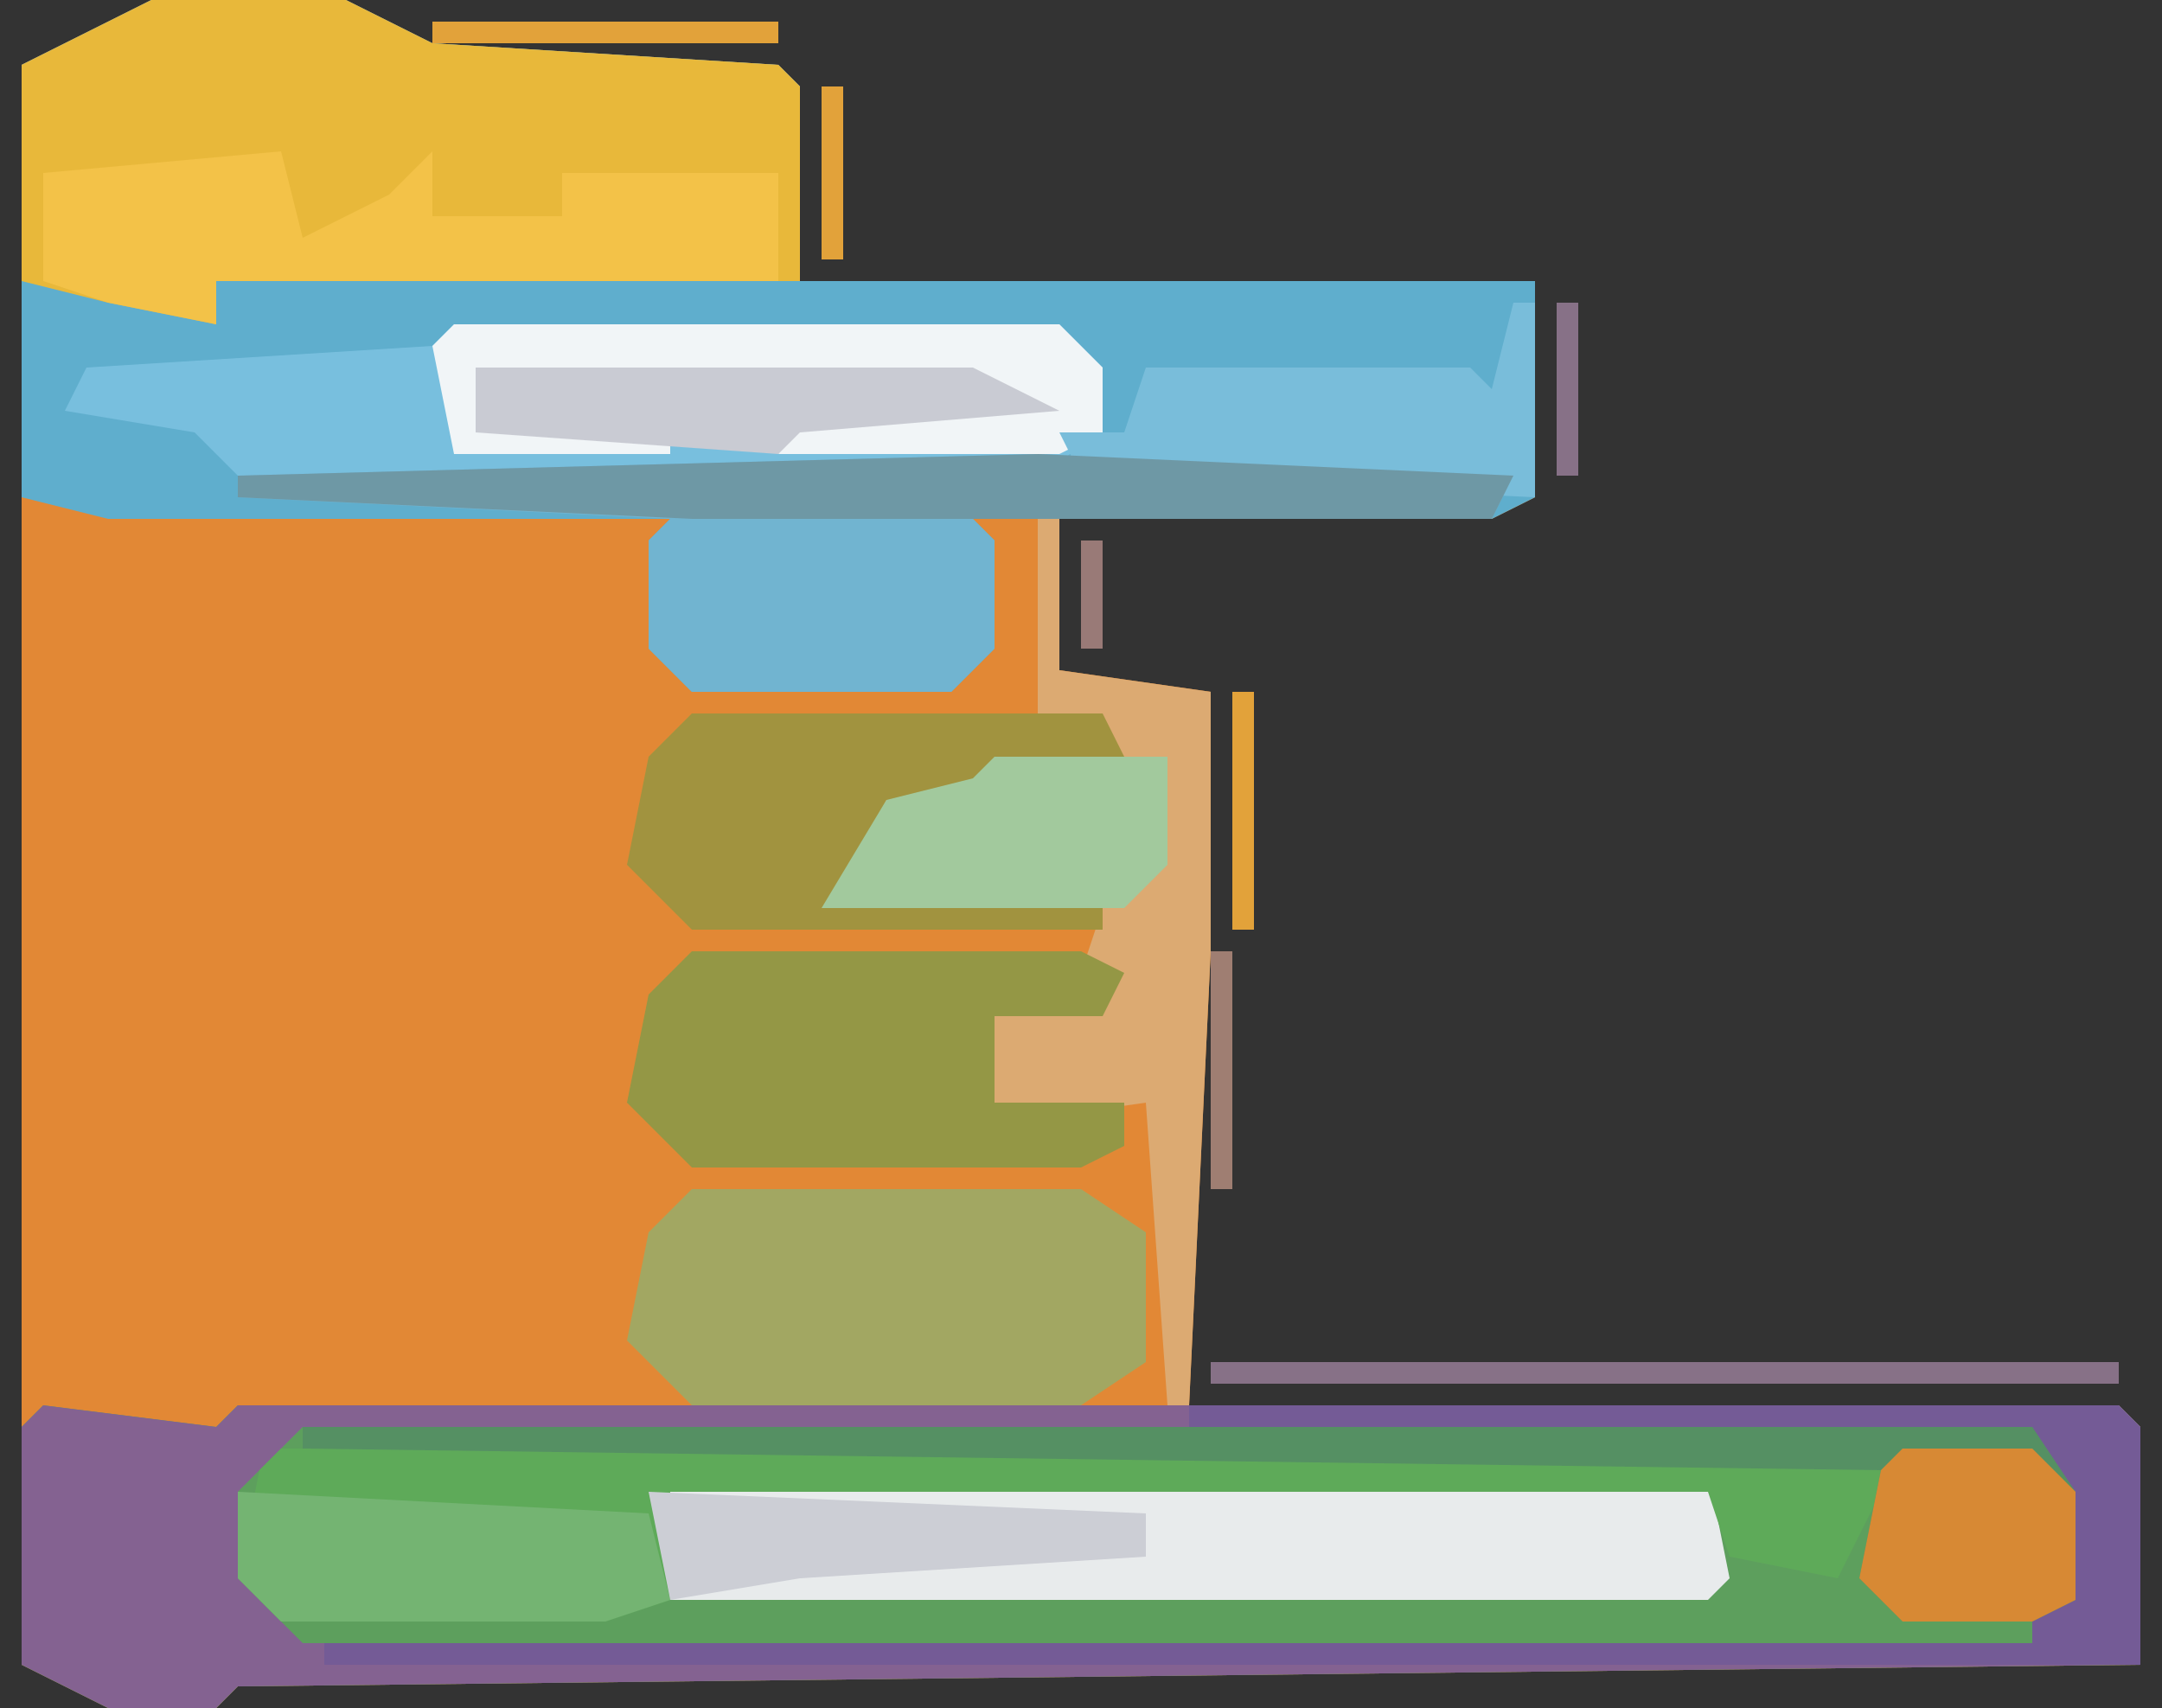 <?xml version="1.0" encoding="UTF-8"?>
<svg version="1.1" xmlns="http://www.w3.org/2000/svg" width="100" height="79">
<rect width="100%" height="100%" fill="#333333" stroke="none"/>
<path d="M0,0 L9,0 L13,2 L29,3 L30,4 L30,13 L64,13 L64,23 L62,24 L42,24 L42,31 L49,32 L49,44 L48,65 L91,65 L92,66 L92,77 L4,78 L3,79 L-2,79 L-6,77 L-6,3 Z " fill="#E28835" transform="translate(7,0)"/>
<path d="M0,0 L9,0 L13,2 L29,3 L30,4 L30,13 L64,13 L64,23 L62,24 L38,24 L39,25 L39,30 L37,32 L25,32 L23,30 L23,25 L24,24 L-2,24 L-6,23 L-6,3 Z " fill="#5FAECD" transform="translate(7,0)"/>
<path d="M0,0 L8,1 L9,0 L96,0 L97,1 L97,12 L9,13 L8,14 L3,14 L-1,12 L-1,1 Z " fill="#5D9F5D" transform="translate(2,65)"/>
<path d="M0,0 L9,0 L13,2 L29,3 L30,4 L30,13 L3,13 L3,15 L-2,14 L-6,13 L-6,3 Z " fill="#E8B83A" transform="translate(7,0)"/>
<path d="M0,0 L8,1 L9,0 L96,0 L97,1 L97,12 L9,13 L8,14 L3,14 L-1,12 L-1,1 Z M12,1 L9,4 L10,9 L12,11 L92,11 L92,9 L94,9 L94,4 L92,1 Z " fill="#846291" transform="translate(2,65)"/>
<path d="M0,0 L48,0 L49,5 L48,6 L0,6 L-1,1 Z " fill="#E8EBEC" transform="translate(31,68)"/>
<path d="M0,0 L28,0 L30,2 L30,5 L27,7 L-10,7 L-12,5 L-18,4 L-17,2 L-1,1 Z " fill="#78BFDE" transform="translate(21,15)"/>
<path d="M0,0 L75,0 L72,6 L67,5 L66,2 L18,2 L18,7 L15,8 L0,8 L-2,6 L-1,1 Z " fill="#5EAA59" transform="translate(13,67)"/>
<path d="M0,0 L18,0 L21,2 L21,8 L18,10 L0,10 L-3,7 L-2,2 Z " fill="#A2A762" transform="translate(32,55)"/>
<path d="M0,0 L1,0 L1,8 L8,9 L8,21 L7,42 L6,42 L5,28 L-2,29 L-4,25 L-2,23 L3,23 L2,22 L3,19 L-10,19 L-7,14 L-3,13 L3,11 L0,10 Z " fill="#DCAA72" transform="translate(48,23)"/>
<path d="M0,0 L22,1 L21,3 L-3,3 L-2,4 L-2,9 L-4,11 L-16,11 L-18,9 L-18,4 L-17,3 L-37,2 L-37,1 Z " fill="#71B4D0" transform="translate(48,21)"/>
<path d="M0,0 L18,0 L20,1 L19,3 L14,3 L14,7 L20,7 L20,9 L18,10 L0,10 L-3,7 L-2,2 Z " fill="#949745" transform="translate(32,44)"/>
<path d="M0,0 L43,0 L44,1 L44,12 L-40,12 L-40,11 L39,11 L39,9 L41,9 L39,1 L0,1 Z " fill="#745B96" transform="translate(55,65)"/>
<path d="M0,0 L1,4 L5,2 L7,0 L7,3 L13,3 L13,1 L23,1 L23,6 L-3,6 L-3,8 L-8,7 L-11,6 L-11,1 Z " fill="#F3C248" transform="translate(13,7)"/>
<path d="M0,0 L80,0 L82,3 L82,8 L80,9 L74,9 L72,7 L73,2 L0,1 Z " fill="#559063" transform="translate(14,66)"/>
<path d="M0,0 L19,0 L20,2 L14,3 L12,5 L9,4 L7,8 L19,9 L19,10 L0,10 L-3,7 L-2,2 Z " fill="#A1933F" transform="translate(32,33)"/>
<path d="M0,0 L28,0 L30,2 L30,5 L28,6 L15,6 L16,4 L24,3 L1,2 L1,5 L10,5 L10,6 L0,6 L-1,1 Z " fill="#F1F5F7" transform="translate(21,15)"/>
<path d="M0,0 L1,0 L1,9 L-20,8 L-21,6 L-18,6 L-17,3 L-2,3 L-1,4 Z " fill="#79BDDA" transform="translate(70,14)"/>
<path d="M0,0 L22,1 L21,3 L-16,3 L-37,2 L-37,1 Z " fill="#6E98A5" transform="translate(48,21)"/>
<path d="M0,0 L19,1 L20,5 L17,6 L2,6 L0,4 Z " fill="#74B472" transform="translate(11,69)"/>
<path d="M0,0 L8,0 L8,5 L6,7 L-8,7 L-5,2 L-1,1 Z " fill="#A2C99D" transform="translate(46,35)"/>
<path d="M0,0 L23,0 L27,2 L15,3 L14,4 L0,3 Z " fill="#C9CBD3" transform="translate(22,17)"/>
<path d="M0,0 L6,0 L8,2 L8,7 L6,8 L0,8 L-2,6 L-1,1 Z " fill="#D78934" transform="translate(88,67)"/>
<path d="M0,0 L23,1 L23,3 L7,4 L1,5 Z " fill="#CCCED5" transform="translate(30,69)"/>
<path d="M0,0 L42,0 L42,1 L0,1 Z " fill="#877187" transform="translate(56,63)"/>
<path d="M0,0 L16,0 L16,1 L0,1 Z " fill="#E2A23A" transform="translate(20,1)"/>
<path d="M0,0 L1,0 L1,11 L0,11 Z " fill="#9F7E72" transform="translate(56,44)"/>
<path d="M0,0 L1,0 L1,11 L0,11 Z " fill="#E2A23A" transform="translate(57,32)"/>
<path d="M0,0 L1,0 L1,8 L0,8 Z " fill="#877187" transform="translate(72,14)"/>
<path d="M0,0 L1,0 L1,8 L0,8 Z " fill="#E2A23A" transform="translate(38,4)"/>
<path d="M0,0 L1,0 L1,5 L0,5 Z " fill="#997A77" transform="translate(50,25)"/>
<path d="M0,0 L3,1 Z " fill="#877187" transform="translate(1,78)"/>
<path d="M0,0 L2,1 Z " fill="#B48960" transform="translate(2,0)"/>
<path d="M0,0 Z " fill="#877187" transform="translate(97,78)"/>
<path d="M0,0 Z " fill="#877187" transform="translate(11,78)"/>
<path d="M0,0 Z " fill="#877187" transform="translate(55,30)"/>
<path d="M0,0 Z " fill="#877187" transform="translate(69,11)"/>
<path d="M0,0 Z " fill="#E2A23A" transform="translate(0,2)"/>
<path d="M0,0 Z " fill="#E2A23A" transform="translate(1,1)"/>
<path d="M0,0 Z " fill="#E2A23A" transform="translate(19,0)"/>
</svg>
